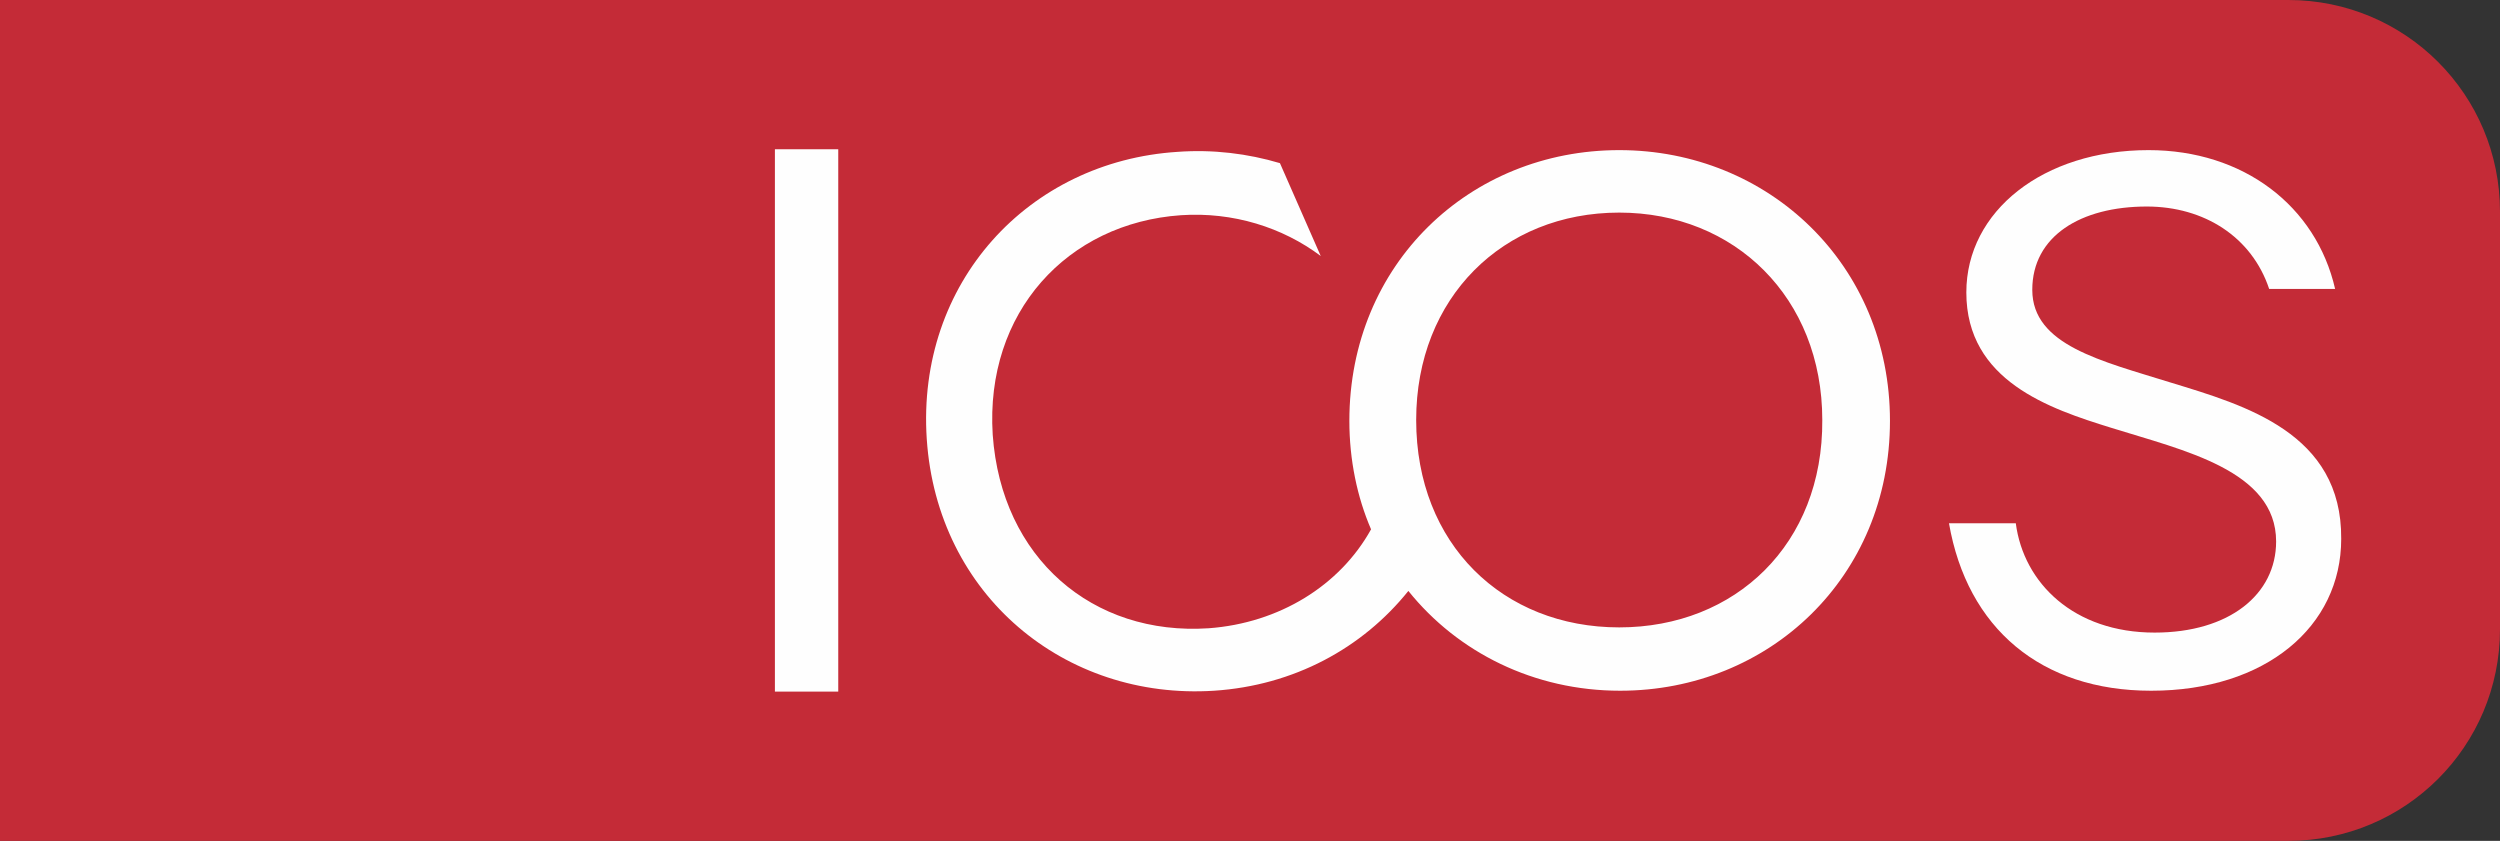 <?xml version="1.0" encoding="UTF-8"?> <svg xmlns="http://www.w3.org/2000/svg" xmlns:xlink="http://www.w3.org/1999/xlink" version="1.1" id="Livello_1" x="0px" y="0px" viewBox="0 0 288.1 96.9" style="enable-background:new 0 0 288.1 96.9;" xml:space="preserve"><rect x="0" y="0" width="288.1" height="96.9" fill="#333333" stroke="none"/> <style type="text/css"> .st0{fill:#C42B37;} .st1{fill:#FEFEFE;} </style> <g id="Livello_x0020_1"> <path class="st0" d="M263.7,0H0v96.9h263.7c13.5,0,24.4-10.9,24.4-24.4V24.4C288.1,10.9,277.2,0,263.7,0z"></path> <polygon class="st1" points="89.3,79.7 96.6,79.7 96.6,17.2 89.3,17.2 "></polygon> <path class="st1" d="M186.6,72.3c-13.4,0-23.4-9.6-23.4-23.9c0-14.1,10-23.9,23.4-23.9c13.3,0,23.4,9.8,23.4,23.9 C210.1,62.7,200,72.3,186.6,72.3z M186.6,17.3c-17.2,0-31.1,13.1-31.1,31.2c0,4.5,0.9,8.8,2.5,12.5c-3.6,6.5-10.6,10.8-18.7,11.4 c-13.4,0.9-23.9-8.1-24.9-22.3c-0.9-14.1,8.6-24.4,21.7-25.3c6-0.4,11.7,1.4,16.1,4.7l-4.7-10.7c-3.7-1.1-7.7-1.6-11.8-1.3 c-17.2,1.1-30.1,15.1-28.9,33.1c1.2,18,15.9,30.1,33.1,29c9.2-0.6,17.1-4.9,22.4-11.5c5.7,7.1,14.5,11.5,24.4,11.5 c17.2,0,31.1-13.1,31.1-31.1S203.8,17.3,186.6,17.3z"></path> <path class="st1" d="M250.2,44.1c-8-2.5-16-4.3-16-10.7c0-6.2,5.6-9.6,13.2-9.6c6.6,0,12.1,3.5,14.1,9.5h7.6 c-2.2-9.6-10.6-16-21.5-16c-12.1,0-21,7-21,16.4c0,10.2,9.6,13.4,16.7,15.6c8.3,2.6,19,4.9,19,13.1c0,6.1-5.4,10.5-14,10.5 c-9.3,0-15.1-5.7-16-12.6h-7.7c2.1,12.1,10.6,19.3,23.3,19.3c13.2,0,21.9-7.4,21.9-17.5C269.9,49.9,258.7,46.7,250.2,44.1z"></path> </g> </svg> 